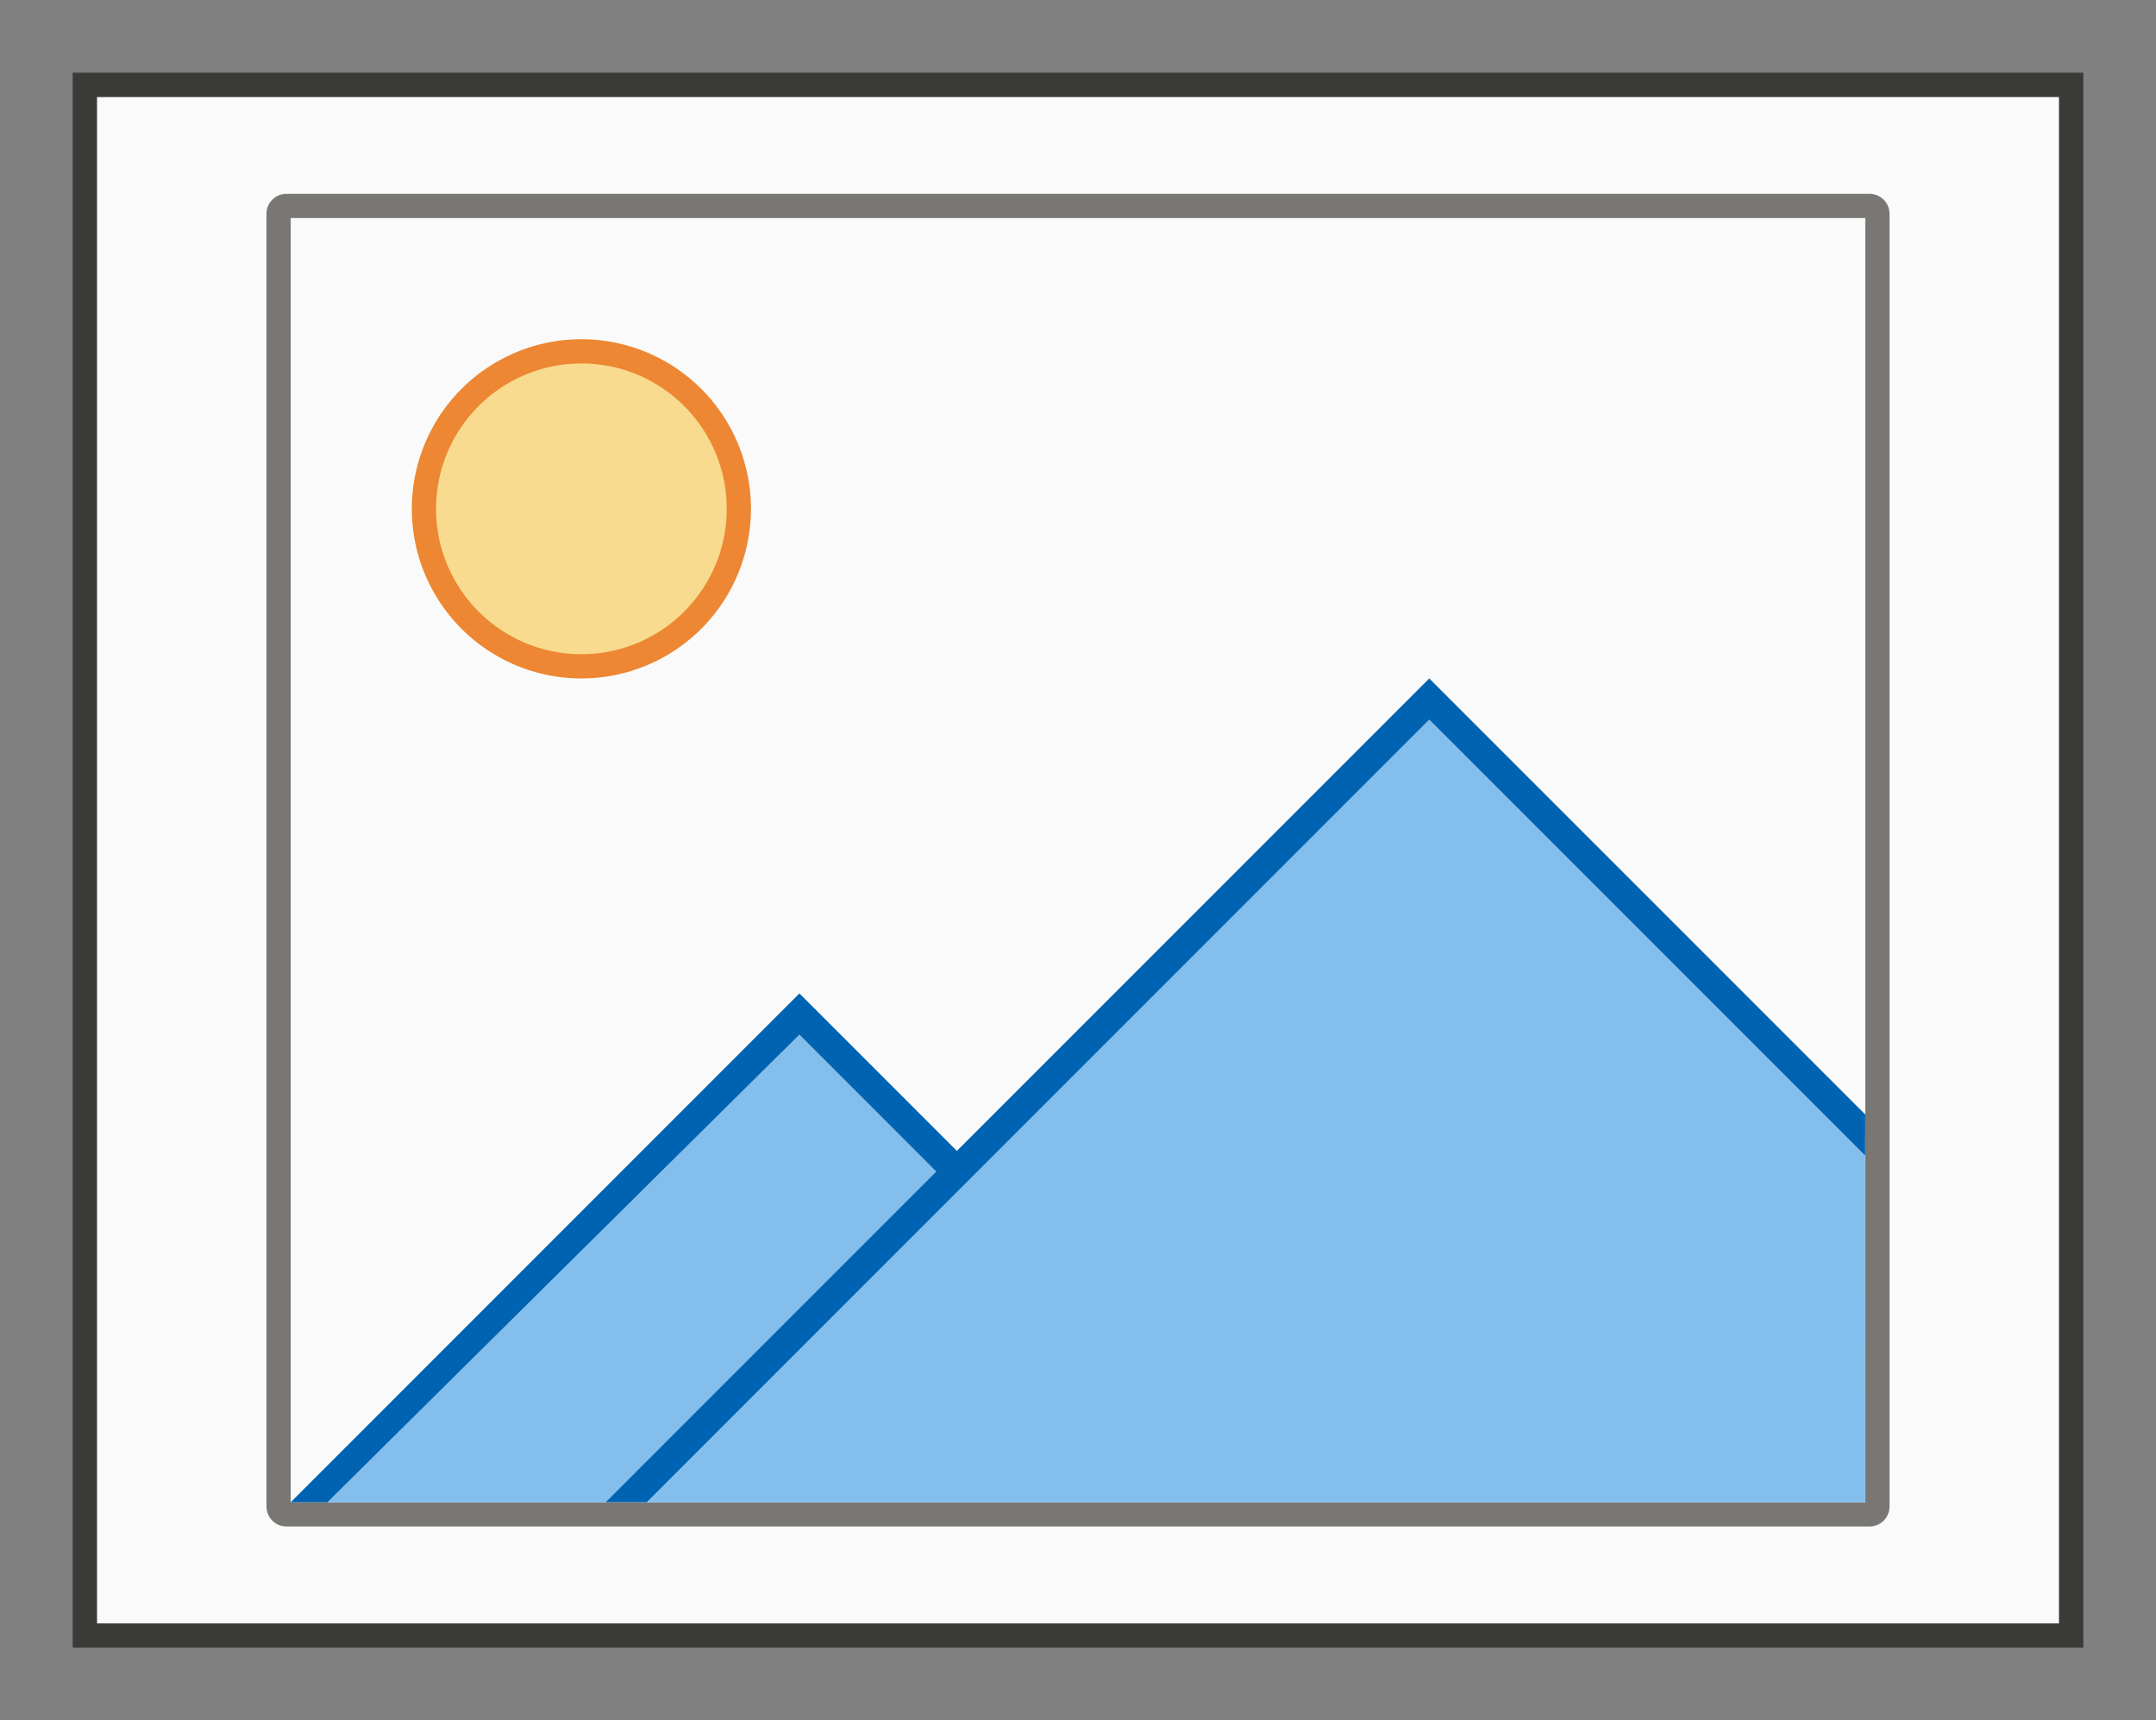 <svg height="71" viewBox="0 0 89 71" width="89" xmlns="http://www.w3.org/2000/svg"><rect x="0" y="0" width="89" height="71" fill="#808080" stroke="none"/><path d="m4 4h81v63h-81z" fill="#fafafa"/><g fill="#69696e"><path d="m3 3v65h83v-65zm1 1h81v63h-81z" fill="#3a3a38"/><path d="m11.824 8c-.456 0-.824.368-.824.824v53.352c0 .456.368.824.824.824h65.352c.456 0 .824-.368.824-.824v-53.352c0-.456-.368-.824-.824-.824zm.176 1h65v53h-65z" fill="#797774"/></g><path d="m31 21a7 7 0 0 1 -7 7 7 7 0 0 1 -7-7 7 7 0 0 1 7-7 7 7 0 0 1 7 7z" fill="#ed8733"/><g fill-rule="evenodd"><path d="m59 29.701-19.5 19.5-12.799 12.799h50.299l-.004-14.303zm-26 13-19.48 19.299h11.48l13.648-13.648z" fill="#83beec"/><path d="m59 28-19.5 19.5-6.5-6.5-21 21h1.52l19.48-19.299 5.648 5.65-13.648 13.648h1.701l32.299-32.299 17.996 17.996.004-1.697z" fill="#0063b1"/></g><circle cx="24" cy="21" fill="#f8db8f" r="6"/></svg>